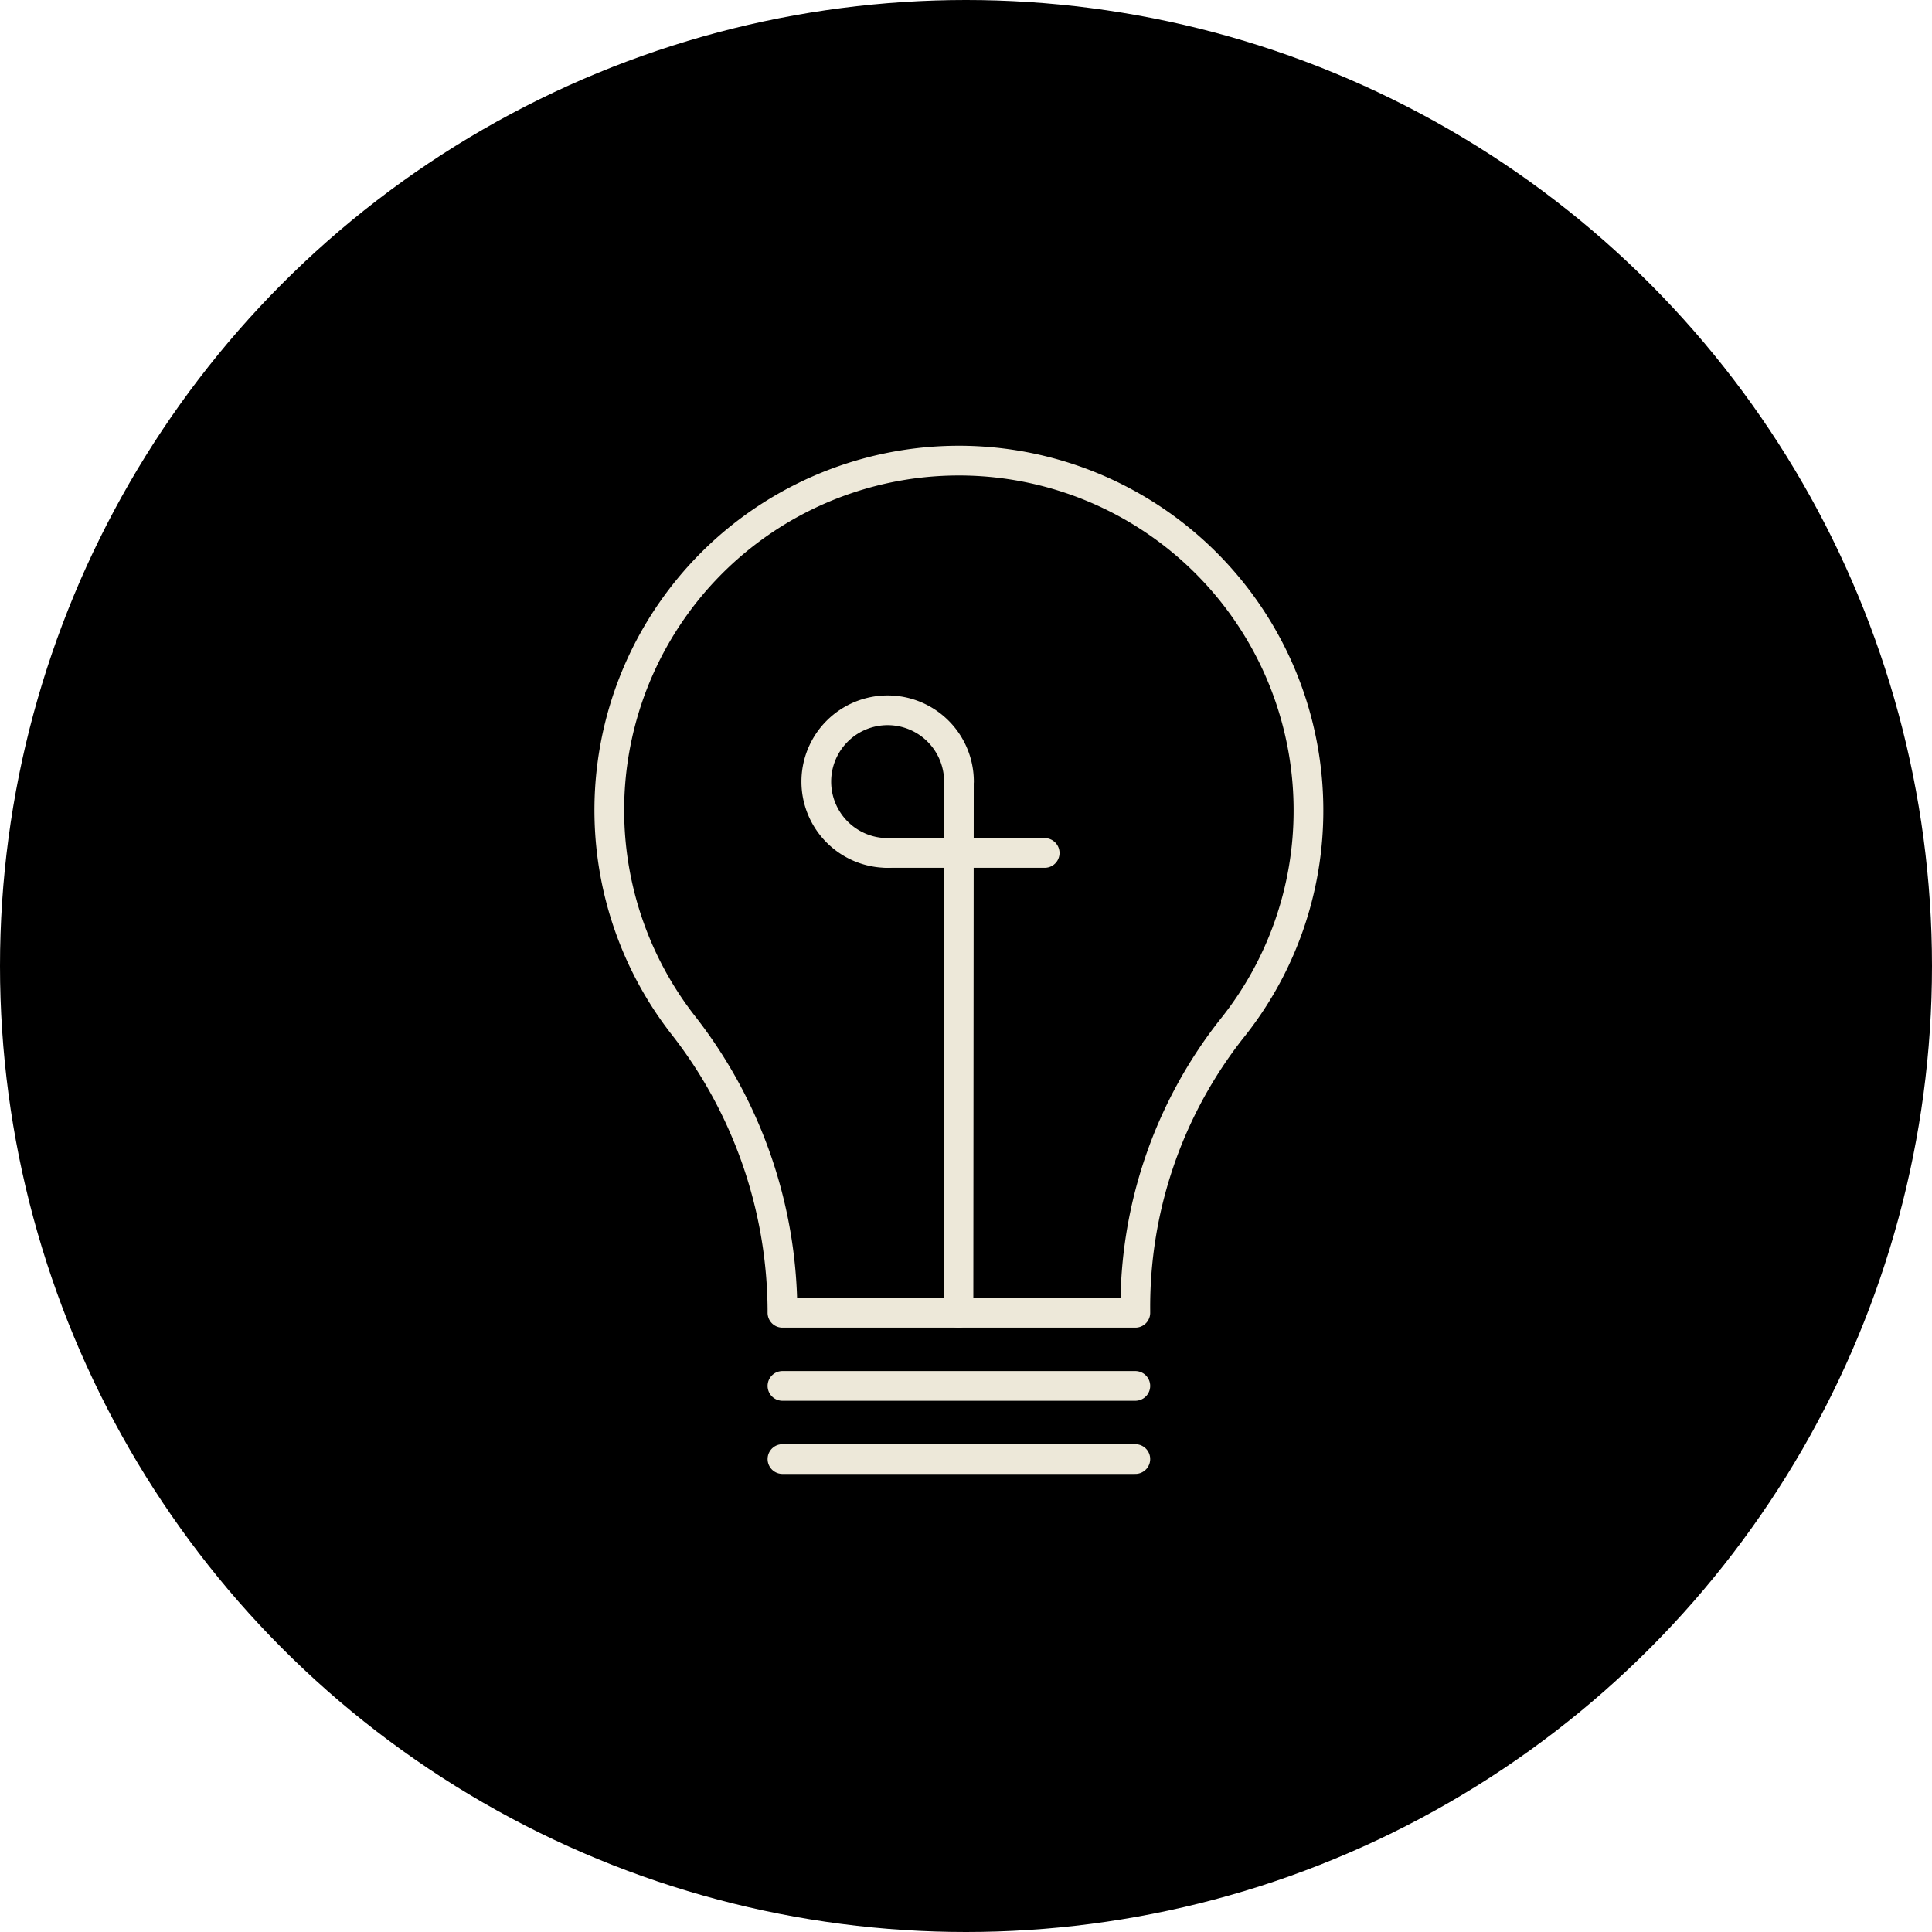 <svg xmlns="http://www.w3.org/2000/svg" width="130" height="130" viewBox="0 0 130 130"><g id="Group_473" data-name="Group 473" transform="translate(-340 -2285)"><circle id="Ellipse_65" data-name="Ellipse 65" cx="65" cy="65" r="65" transform="translate(340 2285)"/><g id="Group_505" data-name="Group 505" transform="translate(330.518 2286.711)" fill="none" stroke="#ede8d9" stroke-linecap="round" stroke-linejoin="round" stroke-width="2"><path id="Path_228" data-name="Path 228" d="M97.525 52.811a23.522 23.522 0 10-42.139 14.371 31.416 31.416 0 016.745 19.194v.247h23.745v-.132a30.258 30.258 0 016.481-18.975 23.406 23.406 0 005.168-14.705z"/><path id="Line_80" data-name="Line 80" transform="translate(62.131 96.466)" d="M0 0h23.745"/><path id="Line_81" data-name="Line 81" transform="translate(62.131 91.544)" d="M0 0h23.745"/><path id="Line_82" data-name="Line 82" transform="translate(73.975 51.005)" d="M0 35.618L.028 0"/><path id="Path_229" data-name="Path 229" d="M84.6 74.249a4.8 4.8 0 114.8-4.8" transform="translate(-15.391 -18.566)"/><path id="Line_83" data-name="Line 83" transform="translate(69.205 55.683)" d="M0 0h10.571"/></g></g></svg>